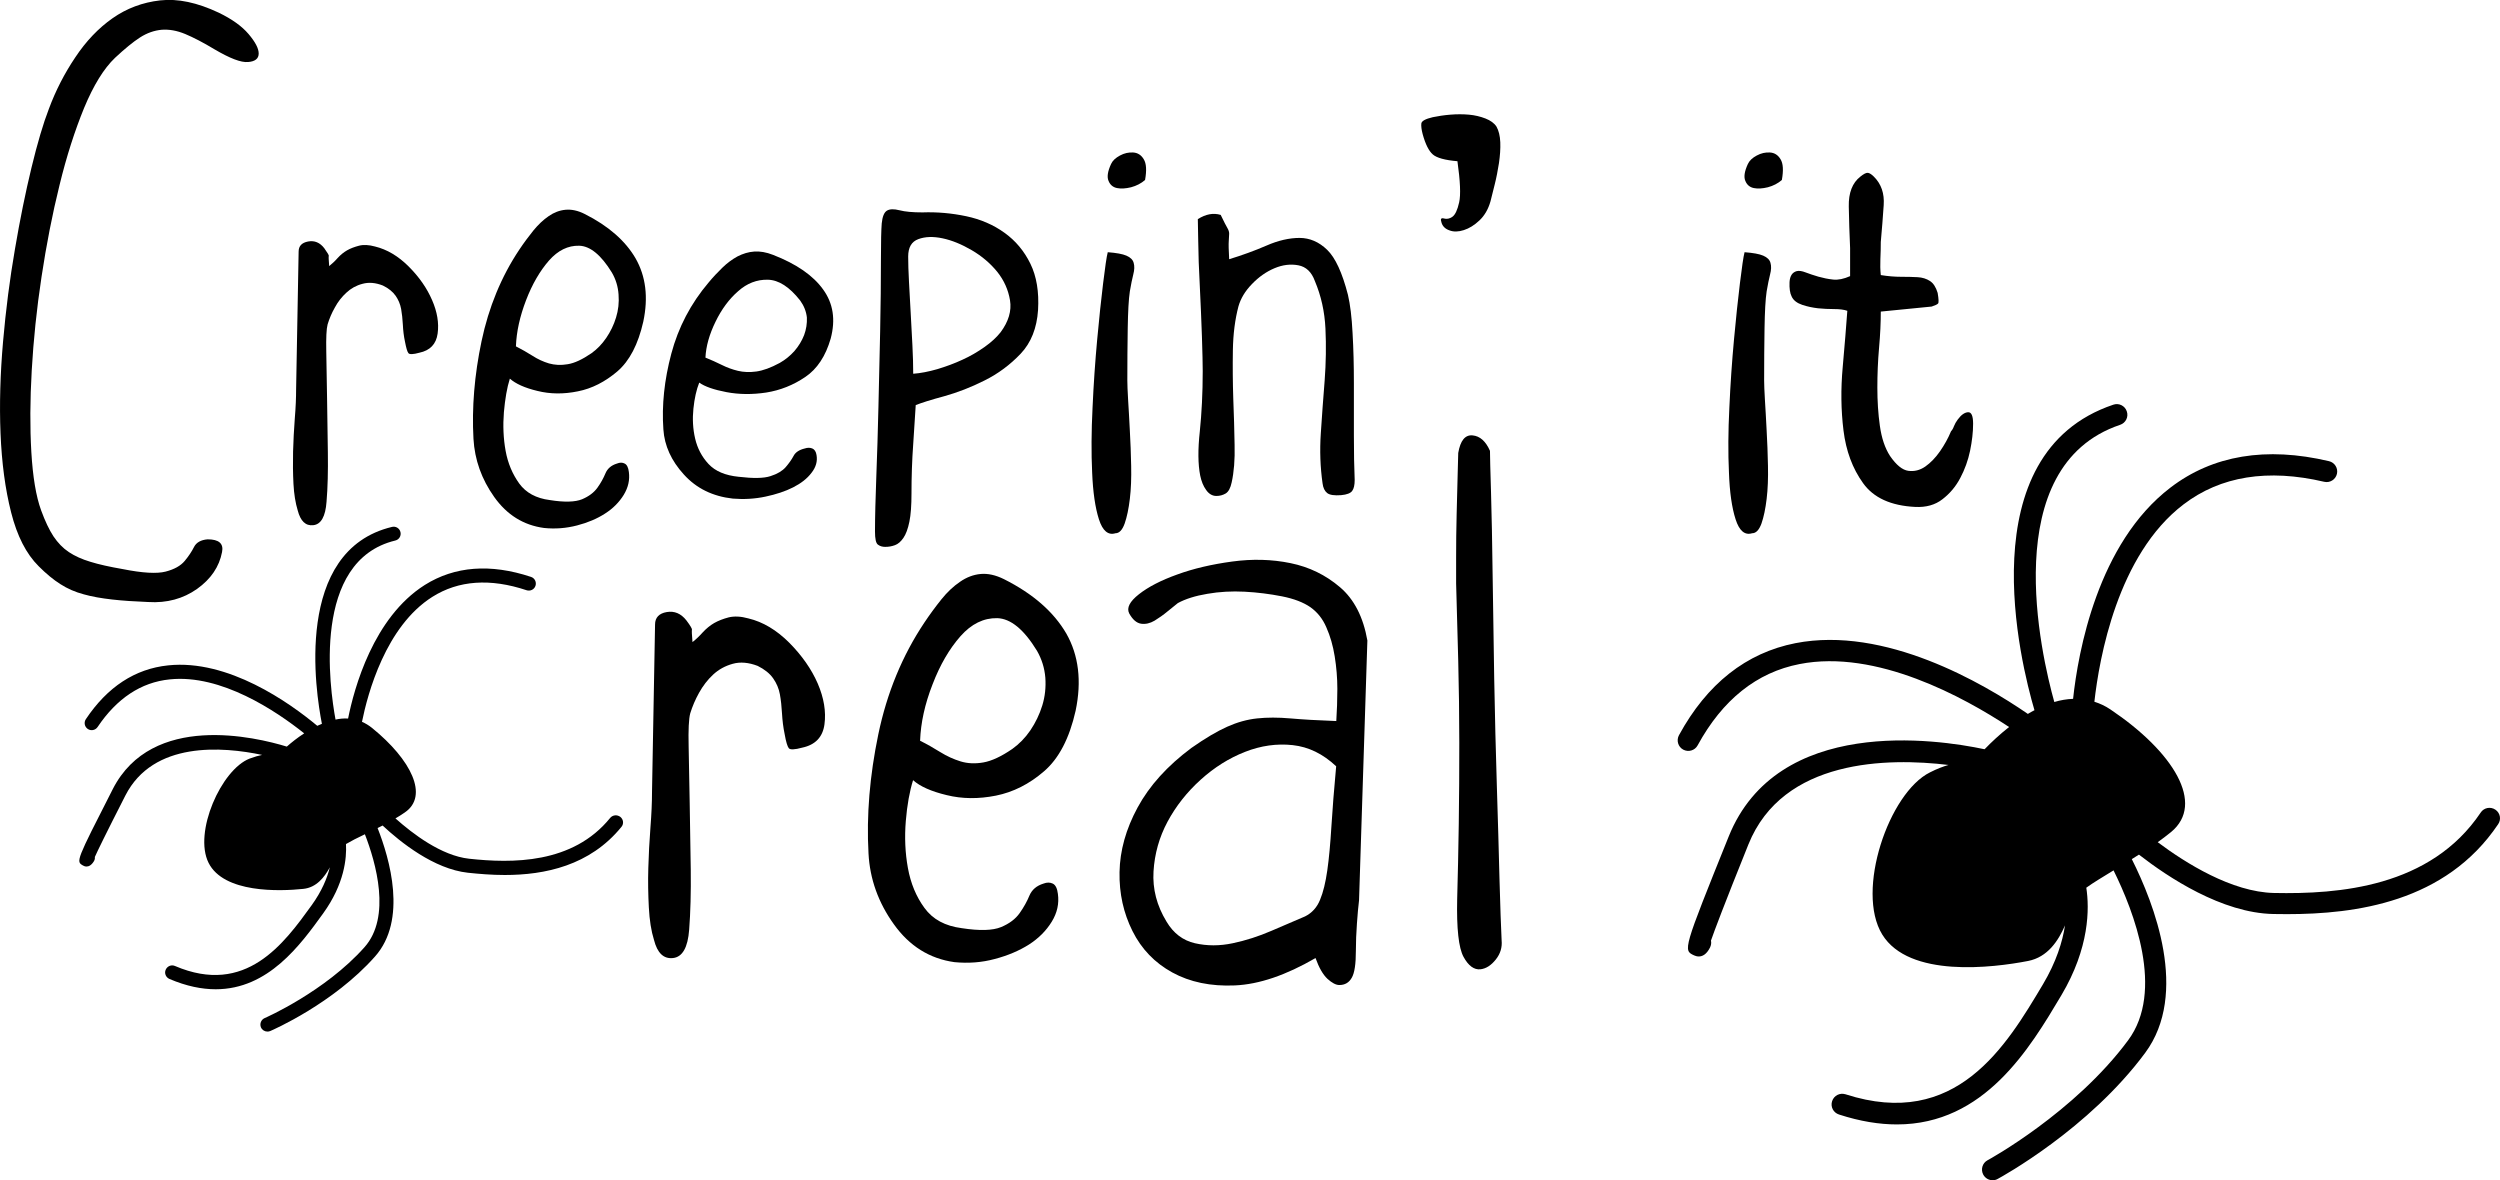<?xml version="1.0" encoding="utf-8"?>
<!-- Generator: Adobe Illustrator 23.0.0, SVG Export Plug-In . SVG Version: 6.00 Build 0)  -->
<svg version="1.1" xmlns="http://www.w3.org/2000/svg" xmlns:xlink="http://www.w3.org/1999/xlink" x="0px" y="0px"
	 viewBox="0 0 189.03 89.23" style="enable-background:new 0 0 189.03 89.23;" xml:space="preserve">
<style type="text/css">
	.st0{fill:#FFFC78;}
	.st1{fill:#FCFCFC;}
	.st2{fill:#FF6C8C;}
	.st3{fill:#050102;}
	.st4{fill:#FF5E00;}
	.st5{fill:#763682;}
	.st6{fill:#97C221;}
	.st7{fill:#FBC028;}
	.st8{fill:#2D2D2D;}
	.st9{fill:#FFA015;}
	.st10{fill:#020202;}
	.st11{fill:#FF9E03;}
	.st12{fill:#FFAC1B;}
	.st13{fill:#070707;}
	.st14{fill:#16181B;}
	.st15{fill:#606060;}
	.st16{fill:#4F3B6D;}
	.st17{fill:#1D1B26;}
	.st18{fill:#FF00E1;}
	.st19{fill:#F29100;}
	.st20{fill:#EE7A00;}
</style>
<g id="Направляющие_для_монтажной_области">
</g>
<g id="Слой_1">
	<g>
		<path d="M188.68,61.22c-0.37-0.25-0.87-0.15-1.11,0.22c-3.8,5.66-10.75,6.18-15.63,6.08c-3.19-0.07-6.68-2.26-8.79-3.84
			c0.35-0.25,0.69-0.51,1.01-0.77c2.59-2.13,0.2-6.05-4.59-9.27c-0.4-0.27-0.8-0.45-1.21-0.58c0.37-3.28,1.74-11.11,6.74-14.92
			c2.8-2.14,6.38-2.71,10.64-1.71c0.43,0.1,0.86-0.17,0.96-0.6c0.1-0.43-0.17-0.86-0.6-0.96c-4.75-1.12-8.79-0.45-11.99,2
			c-5.51,4.21-6.98,12.44-7.36,15.97c-0.48,0.02-0.96,0.1-1.42,0.24c-0.98-3.51-4.35-17.82,4.98-20.96c0.42-0.14,0.65-0.6,0.5-1.02
			c-0.14-0.42-0.6-0.65-1.02-0.5c-10.98,3.7-7,19.57-5.96,23.1c-0.17,0.09-0.34,0.18-0.5,0.28c-3.4-2.34-10.82-6.67-17.57-5.35
			c-3.72,0.73-6.69,3.07-8.81,6.96c-0.21,0.39-0.07,0.88,0.32,1.09c0.39,0.21,0.88,0.07,1.09-0.32c1.88-3.45,4.47-5.52,7.71-6.15
			c5.8-1.14,12.43,2.51,15.84,4.76c-0.72,0.57-1.35,1.16-1.83,1.66c-0.01,0.01-0.02,0.01-0.03,0.02c-3.63-0.77-15.66-2.54-19.34,6.6
			c-3.46,8.6-3.46,8.6-2.61,8.99c0.09,0.04,0.21,0.08,0.35,0.08c0.26,0,0.58-0.14,0.85-0.68c0.08-0.17,0.11-0.35,0.07-0.52
			c0.26-0.75,0.96-2.62,2.83-7.27c2.61-6.49,10.56-6.56,15.13-6.01c-0.39,0.11-0.85,0.28-1.4,0.56c-3.11,1.54-5.64,8.96-3.61,12.26
			c2.03,3.3,8.35,2.52,11.03,2c1.48-0.29,2.28-1.52,2.79-2.69c-0.19,1.24-0.66,2.76-1.67,4.46c-2.77,4.65-6.55,11.02-14.93,8.31
			c-0.42-0.13-0.87,0.09-1.01,0.52c-0.14,0.42,0.09,0.87,0.52,1.01c1.6,0.52,3.05,0.75,4.38,0.75c6.62,0,10.04-5.74,12.43-9.76
			c2.14-3.6,2.13-6.57,1.89-8.14c0.52-0.38,1.25-0.81,2.06-1.31c1.54,3.11,3.87,9.12,1.1,12.85c-4.04,5.46-10.56,9.04-10.63,9.07
			c-0.39,0.21-0.53,0.7-0.32,1.09c0.15,0.27,0.42,0.42,0.71,0.42c0.13,0,0.26-0.03,0.38-0.1c0.28-0.15,6.89-3.77,11.15-9.53
			c3.33-4.5,0.68-11.29-1.01-14.65c0.18-0.11,0.36-0.22,0.54-0.34c2.2,1.71,6.28,4.42,10.17,4.49c0.34,0.01,0.68,0.01,1.03,0.01
			c5.17,0,11.99-0.89,15.96-6.8C189.14,61.96,189.05,61.47,188.68,61.22z"/>
		<path d="M46.14,61.84c-2.84,3.51-7.45,3.44-10.67,3.09c-2.1-0.23-4.27-1.89-5.57-3.05c0.25-0.15,0.49-0.29,0.71-0.45
			c1.83-1.25,0.49-3.98-2.48-6.39c-0.25-0.2-0.5-0.35-0.76-0.46c0.43-2.13,1.79-7.22,5.32-9.45c1.98-1.25,4.37-1.42,7.13-0.5
			c0.28,0.09,0.58-0.06,0.67-0.34c0.09-0.28-0.06-0.58-0.34-0.67c-3.07-1.02-5.77-0.81-8.03,0.61c-3.89,2.46-5.34,7.8-5.8,10.1
			c-0.32-0.02-0.64,0.01-0.95,0.08c-0.44-2.38-1.82-12.01,4.52-13.54c0.29-0.07,0.46-0.36,0.39-0.64c-0.07-0.29-0.36-0.46-0.64-0.39
			c-7.46,1.79-5.77,12.5-5.3,14.89c-0.12,0.05-0.23,0.1-0.35,0.15c-2.1-1.75-6.74-5.05-11.28-4.57c-2.5,0.26-4.59,1.63-6.22,4.07
			c-0.16,0.24-0.1,0.57,0.15,0.74c0.24,0.16,0.57,0.1,0.74-0.15c1.45-2.16,3.28-3.38,5.45-3.6c3.89-0.41,8.05,2.39,10.17,4.08
			c-0.51,0.33-0.96,0.69-1.3,0.99c-0.01,0-0.01,0.01-0.02,0.01c-2.35-0.72-10.18-2.6-13.15,3.21c-2.79,5.47-2.79,5.47-2.26,5.78
			c0.07,0.04,0.16,0.08,0.27,0.08c0.17,0,0.37-0.09,0.56-0.4c0.06-0.1,0.09-0.22,0.07-0.32c0.21-0.47,0.78-1.65,2.31-4.65
			c2.11-4.13,7.35-3.7,10.34-3.07c-0.26,0.05-0.57,0.14-0.95,0.28c-2.14,0.83-4.25,5.58-3.1,7.88c1.15,2.3,5.36,2.16,7.16,1.97
			c1-0.1,1.6-0.88,2.01-1.63c-0.2,0.81-0.6,1.79-1.37,2.86c-2.1,2.91-4.98,6.89-10.34,4.6c-0.27-0.12-0.58,0.01-0.7,0.28
			c-0.12,0.27,0.01,0.58,0.28,0.7c1.29,0.55,2.45,0.78,3.5,0.78c3.98,0,6.4-3.35,8.12-5.73c1.62-2.24,1.79-4.2,1.73-5.25
			c0.37-0.22,0.86-0.47,1.43-0.74c0.83,2.14,2.01,6.25-0.03,8.54c-2.99,3.36-7.5,5.34-7.55,5.36c-0.27,0.12-0.39,0.43-0.28,0.7
			c0.09,0.2,0.28,0.32,0.49,0.32c0.07,0,0.14-0.01,0.21-0.04c0.19-0.08,4.77-2.08,7.92-5.63c2.47-2.77,1.11-7.41,0.2-9.72
			c0.13-0.06,0.25-0.13,0.38-0.19c1.35,1.26,3.88,3.29,6.45,3.57c0.86,0.09,1.8,0.17,2.79,0.17c3.02,0,6.43-0.7,8.82-3.64
			c0.19-0.23,0.15-0.56-0.08-0.75C46.66,61.58,46.33,61.62,46.14,61.84z"/>
		<path d="M8.48,45.33c0.79,0.09,1.7,0.15,2.73,0.19c1.41,0.09,2.64-0.25,3.69-0.99c1.05-0.75,1.68-1.68,1.89-2.79
			c0.13-0.64-0.24-0.96-1.09-0.96c-0.51,0.04-0.86,0.24-1.03,0.58c-0.17,0.34-0.41,0.7-0.71,1.06c-0.3,0.36-0.78,0.63-1.44,0.8
			c-0.66,0.17-1.74,0.11-3.24-0.19c-0.98-0.17-1.8-0.35-2.44-0.55c-0.64-0.19-1.19-0.44-1.64-0.74c-0.45-0.3-0.83-0.7-1.16-1.19
			c-0.32-0.49-0.63-1.14-0.93-1.96c-0.39-1.07-0.63-2.54-0.74-4.4c-0.11-1.86-0.1-3.93,0.03-6.2c0.13-2.27,0.37-4.62,0.74-7.06
			C3.51,18.49,3.96,16.18,4.5,14c0.53-2.18,1.16-4.13,1.86-5.84C7.07,6.45,7.85,5.18,8.7,4.37c0.73-0.68,1.36-1.2,1.89-1.54
			c0.53-0.34,1.08-0.53,1.64-0.58c0.56-0.04,1.14,0.06,1.77,0.32c0.62,0.26,1.36,0.64,2.22,1.16c1.16,0.68,2,1.01,2.54,0.96
			c0.53-0.04,0.8-0.26,0.8-0.64c0-0.39-0.26-0.88-0.77-1.48c-0.51-0.6-1.26-1.13-2.25-1.61c-1.63-0.77-3.1-1.08-4.43-0.93
			c-1.33,0.15-2.53,0.6-3.6,1.35C7.44,2.13,6.5,3.12,5.69,4.34C4.87,5.56,4.21,6.85,3.7,8.22c-0.43,1.11-0.87,2.6-1.32,4.46
			c-0.45,1.86-0.87,3.92-1.25,6.16c-0.39,2.25-0.69,4.58-0.9,7c-0.21,2.42-0.28,4.73-0.19,6.93c0.09,2.21,0.35,4.2,0.8,5.97
			c0.45,1.78,1.14,3.14,2.09,4.08c0.56,0.56,1.1,1.01,1.64,1.35c0.53,0.34,1.12,0.6,1.77,0.77C6.97,45.12,7.69,45.24,8.48,45.33z"/>
		<path d="M22.51,38.59c0.21,0.81,0.6,1.19,1.18,1.12c0.58-0.06,0.92-0.65,1-1.77c0.09-1.07,0.12-2.31,0.1-3.72
			c-0.02-1.41-0.04-2.78-0.06-4.11c-0.02-1.33-0.04-2.5-0.06-3.53c-0.02-1.03,0.01-1.71,0.1-2.05c0.13-0.43,0.31-0.86,0.55-1.28
			c0.23-0.43,0.52-0.8,0.87-1.12c0.34-0.32,0.75-0.55,1.22-0.67c0.47-0.13,0.98-0.09,1.54,0.13c0.43,0.21,0.75,0.47,0.96,0.77
			c0.21,0.3,0.35,0.63,0.42,1c0.06,0.36,0.11,0.76,0.13,1.19c0.02,0.43,0.07,0.86,0.16,1.28c0.09,0.47,0.17,0.76,0.26,0.87
			c0.08,0.11,0.36,0.1,0.83-0.03c0.81-0.17,1.27-0.65,1.38-1.45c0.11-0.79-0.03-1.64-0.42-2.53c-0.39-0.9-0.97-1.74-1.77-2.54
			c-0.79-0.79-1.64-1.29-2.54-1.51c-0.47-0.13-0.88-0.15-1.22-0.06c-0.34,0.09-0.64,0.2-0.9,0.35c-0.26,0.15-0.49,0.34-0.71,0.58
			c-0.21,0.24-0.43,0.44-0.64,0.61c-0.04-0.47-0.05-0.73-0.03-0.77c0.02-0.04-0.09-0.23-0.34-0.58c-0.33-0.43-0.74-0.6-1.22-0.51
			c-0.48,0.09-0.72,0.34-0.72,0.77l-0.19,10.4c0,0.64-0.03,1.38-0.1,2.22c-0.06,0.83-0.11,1.67-0.13,2.5
			c-0.02,0.84-0.01,1.65,0.03,2.44C22.23,37.36,22.34,38.03,22.51,38.59z"/>
		<path d="M44.21,16.18c-0.51-0.26-1-0.36-1.44-0.32c-0.45,0.04-0.88,0.2-1.28,0.48c-0.41,0.28-0.79,0.64-1.16,1.09
			c-0.36,0.45-0.72,0.93-1.06,1.44c-1.37,2.05-2.32,4.37-2.86,6.93c-0.54,2.57-0.74,5.03-0.61,7.38c0.09,1.58,0.61,3.05,1.57,4.4
			c0.96,1.35,2.21,2.13,3.76,2.34c0.86,0.09,1.69,0.02,2.5-0.19c0.81-0.21,1.52-0.51,2.12-0.9c0.6-0.38,1.07-0.86,1.41-1.41
			c0.34-0.56,0.47-1.13,0.39-1.73c-0.04-0.34-0.15-0.56-0.32-0.64c-0.17-0.09-0.36-0.09-0.58,0c-0.43,0.13-0.72,0.38-0.87,0.74
			c-0.15,0.36-0.35,0.73-0.61,1.09c-0.26,0.36-0.64,0.65-1.16,0.87c-0.51,0.21-1.33,0.24-2.44,0.06c-1.03-0.13-1.8-0.55-2.31-1.25
			c-0.51-0.71-0.86-1.53-1.03-2.47c-0.17-0.94-0.21-1.91-0.13-2.92c0.09-1,0.23-1.85,0.45-2.54c0.43,0.38,1.12,0.7,2.09,0.93
			c0.96,0.24,1.98,0.25,3.05,0.03c1.07-0.21,2.06-0.72,2.99-1.51c0.92-0.79,1.57-2.04,1.96-3.76c0.39-1.84,0.19-3.43-0.58-4.78
			C47.29,18.21,46,17.08,44.21,16.18z M46.58,24.01c-0.17,0.56-0.42,1.07-0.74,1.54c-0.32,0.47-0.7,0.86-1.12,1.16
			c-0.69,0.47-1.28,0.75-1.8,0.83c-0.51,0.09-0.98,0.06-1.41-0.06c-0.43-0.13-0.85-0.32-1.25-0.58c-0.41-0.26-0.82-0.49-1.25-0.71
			c0.04-1.11,0.3-2.28,0.77-3.5c0.47-1.22,1.05-2.21,1.73-2.99c0.68-0.77,1.44-1.14,2.28-1.12c0.83,0.02,1.66,0.7,2.47,2.02
			c0.3,0.51,0.47,1.07,0.51,1.67C46.82,22.88,46.75,23.46,46.58,24.01z"/>
		<path d="M58.45,19.27c-0.51-0.2-0.98-0.28-1.42-0.25c-0.44,0.03-0.86,0.16-1.27,0.37c-0.4,0.22-0.78,0.5-1.14,0.85
			c-0.36,0.35-0.71,0.72-1.04,1.12c-1.35,1.59-2.29,3.39-2.82,5.38c-0.53,1.99-0.73,3.9-0.6,5.73c0.08,1.23,0.6,2.37,1.55,3.41
			c0.95,1.05,2.18,1.65,3.7,1.82c0.84,0.07,1.67,0.02,2.47-0.15c0.8-0.17,1.5-0.4,2.09-0.7c0.59-0.3,1.06-0.66,1.39-1.1
			c0.34-0.43,0.46-0.88,0.38-1.34c-0.04-0.26-0.15-0.43-0.32-0.5c-0.17-0.07-0.36-0.07-0.57,0c-0.42,0.1-0.71,0.29-0.85,0.57
			c-0.15,0.28-0.35,0.56-0.6,0.85c-0.25,0.28-0.63,0.51-1.14,0.67c-0.51,0.17-1.31,0.18-2.41,0.05c-1.01-0.1-1.77-0.42-2.28-0.97
			c-0.51-0.55-0.84-1.19-1.01-1.92c-0.17-0.73-0.21-1.48-0.13-2.26c0.08-0.78,0.23-1.44,0.44-1.97c0.42,0.3,1.11,0.54,2.06,0.72
			c0.95,0.18,1.95,0.19,3.01,0.03c1.06-0.17,2.04-0.56,2.94-1.17c0.91-0.61,1.55-1.59,1.93-2.91c0.38-1.43,0.19-2.66-0.57-3.71
			C61.49,20.84,60.23,19.96,58.45,19.27z M60.8,25.34c-0.17,0.43-0.41,0.83-0.73,1.2c-0.32,0.36-0.69,0.66-1.11,0.9
			c-0.68,0.37-1.27,0.58-1.77,0.65c-0.51,0.07-0.97,0.05-1.39-0.05c-0.42-0.1-0.83-0.25-1.23-0.45c-0.4-0.2-0.81-0.38-1.23-0.55
			c0.04-0.86,0.3-1.77,0.76-2.71c0.46-0.95,1.03-1.72,1.71-2.31c0.67-0.6,1.42-0.89,2.25-0.87c0.82,0.02,1.63,0.54,2.44,1.57
			c0.29,0.4,0.46,0.83,0.51,1.29C61.03,24.46,60.96,24.91,60.8,25.34z"/>
		<path d="M66.93,41.35c0.26,0,0.5-0.04,0.74-0.13c0.23-0.08,0.45-0.27,0.64-0.55c0.19-0.28,0.34-0.68,0.45-1.22
			c0.11-0.53,0.16-1.25,0.16-2.15c0-1.24,0.04-2.48,0.13-3.72c0.08-1.24,0.15-2.23,0.19-2.95c0.43-0.17,1.14-0.4,2.15-0.67
			c1-0.28,2.02-0.67,3.05-1.19c1.03-0.51,1.94-1.19,2.73-2.02c0.79-0.83,1.23-1.94,1.32-3.31c0.08-1.37-0.11-2.54-0.58-3.5
			c-0.47-0.96-1.12-1.74-1.96-2.34c-0.83-0.6-1.8-1.02-2.89-1.25c-1.09-0.23-2.19-0.33-3.31-0.29c-0.73,0-1.31-0.05-1.73-0.16
			c-0.43-0.11-0.75-0.1-0.96,0.03c-0.21,0.13-0.34,0.45-0.39,0.96c-0.04,0.51-0.06,1.39-0.06,2.63c0,1.76-0.02,3.61-0.06,5.55
			c-0.04,1.95-0.09,3.85-0.13,5.71c-0.04,1.86-0.1,3.62-0.16,5.26c-0.06,1.65-0.1,3.03-0.1,4.14c0,0.56,0.07,0.89,0.22,1
			C66.54,41.3,66.72,41.35,66.93,41.35z M69.44,18.08c0.51-0.19,1.12-0.21,1.83-0.06c0.71,0.15,1.44,0.45,2.21,0.9s1.41,1,1.93,1.64
			c0.51,0.64,0.83,1.36,0.96,2.15c0.13,0.79-0.11,1.6-0.71,2.41c-0.3,0.38-0.71,0.76-1.22,1.12c-0.51,0.36-1.07,0.69-1.67,0.96
			c-0.6,0.28-1.23,0.51-1.89,0.71c-0.66,0.19-1.27,0.31-1.83,0.35c0-0.64-0.02-1.36-0.06-2.15c-0.04-0.79-0.09-1.61-0.13-2.44
			c-0.04-0.83-0.09-1.63-0.13-2.38c-0.04-0.75-0.06-1.38-0.06-1.89C68.67,18.71,68.92,18.27,69.44,18.08z"/>
		<path d="M84.46,14.22c0.3,0.06,0.65,0.04,1.06-0.06c0.41-0.11,0.76-0.29,1.06-0.55c0.13-0.73,0.1-1.25-0.1-1.57
			c-0.19-0.32-0.46-0.49-0.8-0.51c-0.34-0.02-0.67,0.05-1,0.23s-0.55,0.38-0.67,0.64c-0.26,0.56-0.32,0.99-0.19,1.28
			C83.94,13.98,84.16,14.16,84.46,14.22z"/>
		<path d="M85.04,39.58c0.17-0.49,0.3-1.11,0.39-1.86c0.09-0.75,0.12-1.58,0.1-2.5c-0.02-0.92-0.05-1.81-0.1-2.66
			c-0.04-0.86-0.09-1.63-0.13-2.31c-0.04-0.68-0.06-1.18-0.06-1.48c0-1.37,0.01-2.69,0.03-3.95c0.02-1.26,0.07-2.19,0.16-2.79
			c0.09-0.51,0.17-0.94,0.26-1.28c0.09-0.34,0.1-0.63,0.03-0.87c-0.06-0.24-0.25-0.42-0.55-0.55c-0.3-0.13-0.77-0.21-1.41-0.26
			c-0.09,0.34-0.2,1.12-0.35,2.34c-0.15,1.22-0.3,2.64-0.45,4.27c-0.15,1.63-0.27,3.34-0.35,5.14c-0.09,1.8-0.1,3.43-0.03,4.91
			c0.06,1.48,0.23,2.65,0.51,3.53c0.28,0.88,0.7,1.23,1.25,1.06C84.63,40.32,84.86,40.08,85.04,39.58z"/>
		<path d="M90.72,21.64c0.06,1.28,0.12,2.55,0.16,3.79c0.04,1.24,0.06,2.12,0.06,2.63c0,1.67-0.08,3.19-0.22,4.56
			c-0.15,1.37-0.14,2.48,0.03,3.34c0.09,0.43,0.23,0.79,0.45,1.09c0.21,0.3,0.47,0.45,0.77,0.45c0.26,0,0.49-0.06,0.71-0.19
			c0.21-0.13,0.36-0.41,0.45-0.84c0.17-0.77,0.25-1.71,0.22-2.83c-0.02-1.11-0.05-2.28-0.1-3.5c-0.04-1.22-0.05-2.44-0.03-3.66
			c0.02-1.22,0.16-2.32,0.42-3.31c0.17-0.6,0.51-1.17,1.03-1.7c0.51-0.53,1.08-0.93,1.7-1.19c0.62-0.26,1.22-0.33,1.8-0.22
			c0.58,0.11,1,0.5,1.25,1.19c0.47,1.11,0.74,2.31,0.8,3.6c0.06,1.28,0.04,2.59-0.06,3.92c-0.11,1.33-0.2,2.65-0.29,3.98
			c-0.09,1.33-0.04,2.59,0.13,3.79c0.04,0.34,0.16,0.59,0.35,0.74c0.19,0.15,0.55,0.2,1.06,0.16c0.43-0.04,0.71-0.15,0.83-0.32
			c0.13-0.17,0.19-0.45,0.19-0.83c-0.04-0.94-0.06-2.06-0.06-3.37c0-1.3,0-2.62,0-3.95c0-1.33-0.03-2.59-0.1-3.79
			c-0.06-1.2-0.18-2.16-0.35-2.89c-0.43-1.67-0.95-2.8-1.57-3.4c-0.62-0.6-1.32-0.9-2.09-0.9s-1.61,0.19-2.5,0.58
			c-0.9,0.39-1.84,0.73-2.82,1.03c-0.04-0.68-0.05-1.14-0.03-1.38c0.02-0.24,0.03-0.42,0.03-0.55c0-0.13-0.04-0.27-0.13-0.42
			c-0.09-0.15-0.26-0.48-0.51-1c-0.56-0.17-1.13-0.06-1.73,0.32c0,0.09,0.01,0.63,0.03,1.64C90.61,19.21,90.65,20.36,90.72,21.64z"
			/>
		<path d="M110.68,17.4c0.41-0.13,0.8-0.37,1.19-0.74c0.38-0.36,0.66-0.84,0.83-1.44c0.09-0.34,0.19-0.77,0.32-1.28
			c0.13-0.51,0.23-1.05,0.32-1.61c0.08-0.56,0.12-1.08,0.1-1.57c-0.02-0.49-0.12-0.89-0.29-1.19c-0.17-0.26-0.45-0.46-0.83-0.61
			c-0.39-0.15-0.8-0.25-1.25-0.29c-0.45-0.04-0.92-0.04-1.41,0c-0.49,0.04-0.93,0.11-1.32,0.19c-0.56,0.13-0.85,0.29-0.87,0.48
			c-0.02,0.19,0.01,0.46,0.1,0.8c0.21,0.77,0.47,1.28,0.77,1.54c0.3,0.26,0.92,0.43,1.86,0.51c0.21,1.5,0.26,2.54,0.13,3.11
			c-0.13,0.58-0.3,0.94-0.51,1.09c-0.21,0.15-0.43,0.19-0.64,0.13c-0.21-0.06-0.28,0.03-0.19,0.29c0.08,0.3,0.29,0.5,0.61,0.61
			C109.91,17.54,110.28,17.53,110.68,17.4z"/>
		<path d="M131.23,39.26c0.28,0.88,0.7,1.23,1.25,1.06c0.3,0,0.53-0.25,0.71-0.74c0.17-0.49,0.3-1.11,0.39-1.86
			c0.09-0.75,0.12-1.58,0.1-2.5c-0.02-0.92-0.05-1.81-0.1-2.66c-0.04-0.86-0.09-1.63-0.13-2.31c-0.04-0.68-0.06-1.18-0.06-1.48
			c0-1.37,0.01-2.69,0.03-3.95c0.02-1.26,0.07-2.19,0.16-2.79c0.09-0.51,0.17-0.94,0.26-1.28c0.09-0.34,0.1-0.63,0.03-0.87
			c-0.06-0.24-0.25-0.42-0.55-0.55c-0.3-0.13-0.77-0.21-1.41-0.26c-0.09,0.34-0.2,1.12-0.35,2.34c-0.15,1.22-0.3,2.64-0.45,4.27
			c-0.15,1.63-0.27,3.34-0.35,5.14c-0.09,1.8-0.1,3.43-0.03,4.91C130.78,37.21,130.95,38.39,131.23,39.26z"/>
		<path d="M132.61,14.22c0.3,0.06,0.65,0.04,1.06-0.06c0.41-0.11,0.76-0.29,1.06-0.55c0.13-0.73,0.1-1.25-0.1-1.57
			c-0.19-0.32-0.46-0.49-0.8-0.51c-0.34-0.02-0.67,0.05-1,0.23c-0.32,0.17-0.55,0.38-0.67,0.64c-0.26,0.56-0.32,0.99-0.19,1.28
			C132.09,13.98,132.31,14.16,132.61,14.22z"/>
		<path d="M136.27,23.05c0.38,0.13,0.78,0.21,1.19,0.26c0.41,0.04,0.81,0.06,1.22,0.06c0.41,0,0.74,0.04,1,0.13
			c-0.09,1.2-0.2,2.62-0.35,4.27c-0.15,1.65-0.13,3.24,0.06,4.78c0.19,1.54,0.68,2.87,1.48,3.98c0.79,1.11,2.11,1.71,3.95,1.8
			c0.81,0.04,1.5-0.15,2.05-0.58c0.56-0.43,1.01-0.96,1.35-1.61c0.34-0.64,0.59-1.33,0.74-2.05c0.15-0.73,0.23-1.41,0.23-2.05
			c0-0.6-0.13-0.89-0.39-0.87c-0.26,0.02-0.51,0.2-0.77,0.55c-0.13,0.17-0.22,0.34-0.29,0.51c-0.06,0.17-0.14,0.3-0.22,0.38
			c-0.21,0.51-0.49,1.02-0.83,1.51c-0.34,0.49-0.72,0.88-1.12,1.16c-0.41,0.28-0.83,0.38-1.28,0.32c-0.45-0.06-0.91-0.44-1.38-1.12
			c-0.39-0.6-0.64-1.36-0.77-2.28c-0.13-0.92-0.19-1.88-0.19-2.89c0-1,0.04-2.01,0.13-3.02c0.09-1,0.13-1.91,0.13-2.73l3.85-0.38
			c0.26-0.09,0.42-0.16,0.48-0.23c0.06-0.06,0.05-0.33-0.03-0.8c-0.13-0.43-0.32-0.73-0.58-0.9c-0.26-0.17-0.57-0.27-0.93-0.29
			c-0.36-0.02-0.78-0.03-1.25-0.03c-0.47,0-0.99-0.04-1.54-0.13c-0.04-0.38-0.05-0.79-0.03-1.22c0.02-0.43,0.03-0.86,0.03-1.28
			c0.09-0.98,0.16-1.91,0.22-2.79c0.06-0.88-0.18-1.59-0.74-2.15c-0.17-0.17-0.32-0.27-0.45-0.29c-0.13-0.02-0.32,0.08-0.58,0.29
			c-0.6,0.47-0.89,1.22-0.87,2.25c0.02,1.03,0.05,2.08,0.1,3.15v2.12c-0.47,0.21-0.9,0.3-1.28,0.26c-0.39-0.04-0.76-0.12-1.12-0.22
			c-0.36-0.11-0.68-0.21-0.96-0.32c-0.28-0.11-0.5-0.14-0.67-0.1c-0.34,0.09-0.52,0.36-0.55,0.83c-0.02,0.47,0.03,0.84,0.16,1.09
			C135.6,22.71,135.88,22.92,136.27,23.05z"/>
		<path d="M59.68,48.6c-0.97-0.97-2-1.58-3.09-1.84c-0.57-0.16-1.07-0.18-1.49-0.08c-0.42,0.11-0.78,0.25-1.1,0.43
			c-0.31,0.18-0.6,0.42-0.86,0.7c-0.26,0.29-0.52,0.54-0.78,0.74c-0.05-0.57-0.06-0.89-0.04-0.94c0.02-0.05-0.11-0.29-0.42-0.7
			c-0.41-0.52-0.9-0.73-1.49-0.63c-0.58,0.1-0.88,0.42-0.88,0.94l-0.23,12.67c0,0.78-0.04,1.68-0.12,2.7
			c-0.08,1.02-0.13,2.03-0.16,3.05c-0.03,1.02-0.01,2.01,0.04,2.97c0.05,0.97,0.18,1.79,0.39,2.46c0.25,0.99,0.73,1.45,1.44,1.37
			c0.71-0.08,1.12-0.79,1.22-2.15c0.1-1.3,0.14-2.82,0.12-4.54c-0.03-1.72-0.05-3.39-0.08-5.01c-0.03-1.62-0.05-3.05-0.08-4.3
			c-0.03-1.25,0.01-2.09,0.12-2.5c0.16-0.52,0.38-1.04,0.67-1.56c0.29-0.52,0.64-0.98,1.06-1.37c0.42-0.39,0.91-0.66,1.49-0.82
			c0.57-0.16,1.2-0.1,1.88,0.16c0.52,0.26,0.91,0.57,1.17,0.94c0.26,0.37,0.43,0.77,0.51,1.21c0.08,0.44,0.13,0.93,0.16,1.45
			c0.03,0.52,0.09,1.04,0.2,1.56c0.1,0.58,0.21,0.93,0.31,1.06c0.1,0.13,0.44,0.12,1.02-0.04c0.99-0.21,1.55-0.8,1.68-1.76
			c0.13-0.96-0.04-2-0.51-3.09C61.36,50.6,60.64,49.57,59.68,48.6z"/>
		<path d="M75.91,43.79c-0.63-0.31-1.21-0.44-1.76-0.39c-0.55,0.05-1.07,0.25-1.56,0.59c-0.5,0.34-0.97,0.78-1.41,1.33
			c-0.44,0.55-0.87,1.13-1.29,1.76c-1.67,2.5-2.83,5.32-3.48,8.45c-0.65,3.13-0.9,6.13-0.74,9c0.1,1.93,0.74,3.72,1.92,5.36
			c1.17,1.64,2.7,2.6,4.58,2.86c1.04,0.1,2.06,0.03,3.05-0.24c0.99-0.26,1.85-0.63,2.58-1.09c0.73-0.47,1.3-1.04,1.72-1.72
			c0.42-0.68,0.57-1.38,0.47-2.11c-0.05-0.42-0.18-0.68-0.39-0.78c-0.21-0.1-0.44-0.1-0.7,0c-0.52,0.16-0.87,0.46-1.06,0.9
			c-0.18,0.44-0.43,0.89-0.74,1.33c-0.31,0.44-0.78,0.8-1.41,1.06c-0.63,0.26-1.62,0.29-2.97,0.08c-1.25-0.16-2.19-0.66-2.82-1.53
			c-0.63-0.86-1.04-1.86-1.25-3.01c-0.21-1.15-0.26-2.33-0.16-3.56c0.1-1.22,0.29-2.26,0.55-3.09c0.52,0.47,1.37,0.85,2.54,1.13
			c1.17,0.29,2.41,0.3,3.72,0.04c1.3-0.26,2.52-0.87,3.64-1.84c1.12-0.96,1.92-2.49,2.39-4.58c0.47-2.24,0.23-4.19-0.7-5.83
			C79.67,46.26,78.1,44.89,75.91,43.79z M78.81,53.34c-0.21,0.68-0.51,1.3-0.9,1.88c-0.39,0.57-0.85,1.04-1.37,1.41
			c-0.83,0.57-1.56,0.91-2.19,1.02c-0.63,0.11-1.2,0.08-1.72-0.08c-0.52-0.16-1.03-0.39-1.53-0.7c-0.5-0.31-1-0.6-1.53-0.86
			c0.05-1.36,0.36-2.78,0.94-4.26c0.57-1.49,1.28-2.7,2.11-3.64c0.83-0.94,1.76-1.39,2.78-1.37c1.02,0.03,2.02,0.85,3.01,2.47
			c0.36,0.63,0.57,1.3,0.63,2.03C79.09,51.96,79.02,52.66,78.81,53.34z"/>
		<path d="M97.58,42.58c-1.41-0.29-2.88-0.33-4.42-0.12c-1.54,0.21-2.92,0.53-4.15,0.98c-1.23,0.44-2.19,0.94-2.89,1.49
			c-0.7,0.55-0.95,1.03-0.74,1.45c0.26,0.47,0.56,0.73,0.9,0.78c0.34,0.05,0.68-0.03,1.02-0.23c0.34-0.21,0.67-0.44,0.98-0.7
			c0.31-0.26,0.57-0.47,0.78-0.63c0.57-0.31,1.32-0.55,2.23-0.7c0.91-0.16,1.85-0.21,2.82-0.16c0.96,0.05,1.9,0.17,2.82,0.35
			c0.91,0.18,1.63,0.46,2.15,0.82c0.52,0.37,0.93,0.87,1.21,1.53c0.29,0.65,0.5,1.38,0.63,2.19c0.13,0.81,0.2,1.63,0.2,2.46
			c0,0.83-0.03,1.64-0.08,2.43c-1.41-0.05-2.57-0.12-3.48-0.2c-0.91-0.08-1.75-0.08-2.5,0c-0.76,0.08-1.51,0.29-2.27,0.63
			c-0.76,0.34-1.66,0.87-2.7,1.6c-1.83,1.36-3.18,2.86-4.07,4.5c-0.89,1.64-1.34,3.27-1.37,4.89c-0.03,1.62,0.3,3.1,0.98,4.46
			c0.68,1.36,1.68,2.4,3.01,3.13c1.33,0.73,2.91,1.06,4.73,0.98c1.83-0.08,3.86-0.77,6.1-2.07c0.26,0.73,0.56,1.25,0.9,1.57
			c0.34,0.31,0.64,0.47,0.9,0.47c0.42,0,0.73-0.18,0.94-0.55c0.21-0.36,0.31-1.04,0.31-2.03c0-0.68,0.03-1.37,0.08-2.07
			c0.05-0.7,0.1-1.29,0.16-1.76l0.63-19.64c-0.31-1.77-1-3.12-2.07-4.03C100.23,43.47,98.99,42.87,97.58,42.58z M100.67,62.49
			c-0.08,1.3-0.18,2.41-0.31,3.32c-0.13,0.91-0.31,1.66-0.55,2.23c-0.23,0.57-0.61,0.99-1.13,1.25c-0.73,0.31-1.58,0.68-2.54,1.09
			c-0.97,0.42-1.94,0.73-2.93,0.94c-0.99,0.21-1.94,0.21-2.86,0c-0.91-0.21-1.63-0.76-2.15-1.64c-0.73-1.2-1.06-2.46-0.98-3.79
			c0.08-1.33,0.43-2.58,1.06-3.76c0.63-1.17,1.46-2.23,2.5-3.17c1.04-0.94,2.16-1.64,3.36-2.11c1.2-0.47,2.4-0.64,3.6-0.51
			c1.2,0.13,2.29,0.66,3.29,1.6C100.87,59.68,100.75,61.19,100.67,62.49z"/>
		<path d="M113.38,66.48c-0.05-2.09-0.12-4.43-0.2-7.04c-0.08-2.61-0.15-5.32-0.2-8.14c-0.05-2.82-0.09-5.44-0.12-7.86
			c-0.03-2.42-0.07-4.48-0.12-6.18c-0.05-1.69-0.08-2.75-0.08-3.17c-0.32-0.73-0.76-1.12-1.32-1.17c-0.56-0.05-0.92,0.39-1.08,1.33
			c0,0.05-0.01,0.55-0.04,1.49c-0.03,0.94-0.05,1.98-0.08,3.13c-0.03,1.15-0.04,2.24-0.04,3.29c0,1.04,0,1.7,0,1.95
			c0.05,1.88,0.1,3.83,0.16,5.87c0.05,2.03,0.08,4.1,0.08,6.18c0,2.09-0.01,4.13-0.04,6.14c-0.03,2.01-0.07,3.9-0.12,5.67
			c-0.05,2.24,0.11,3.7,0.48,4.38c0.37,0.68,0.8,0.99,1.28,0.94c0.43-0.05,0.81-0.3,1.16-0.74c0.35-0.44,0.49-0.92,0.44-1.45
			C113.49,70.11,113.44,68.57,113.38,66.48z"/>
	</g>
</g>
</svg>
